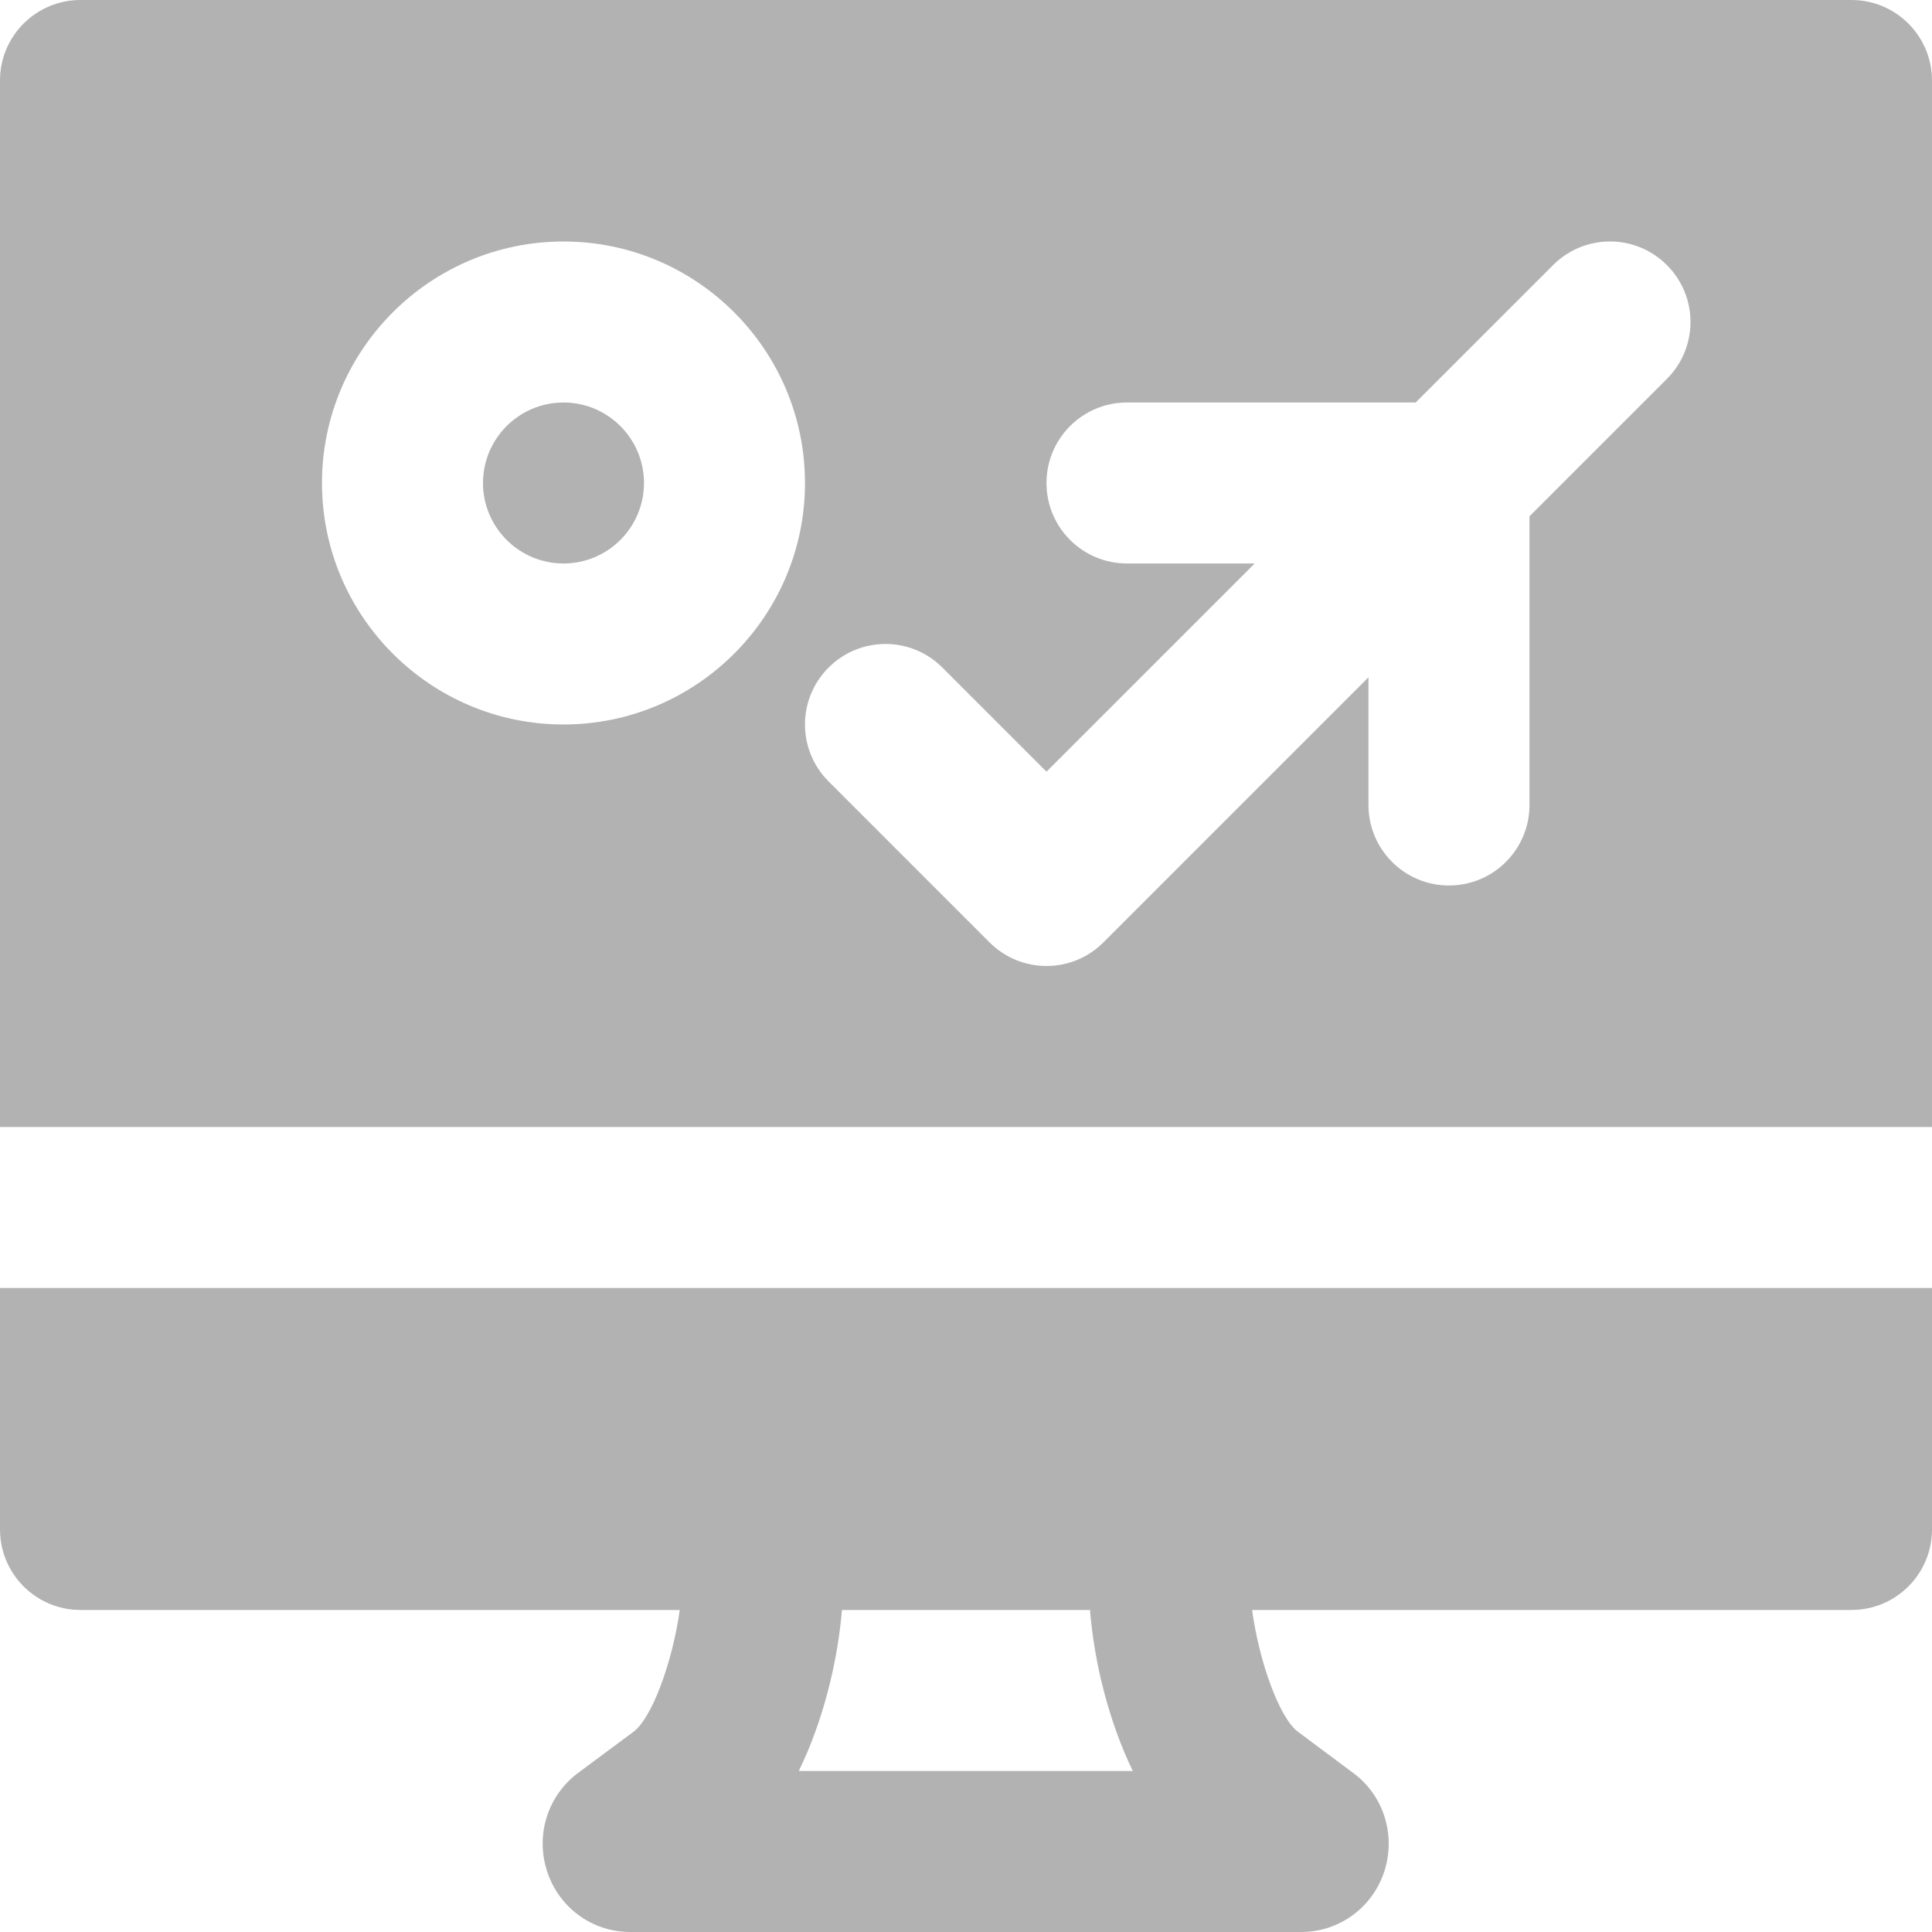 <svg width="100" height="100" viewBox="0 0 100 100" fill="none" xmlns="http://www.w3.org/2000/svg">
<path d="M29.167 20.833C26.867 20.833 25 22.704 25 25C25 27.296 26.867 29.166 29.167 29.166C31.467 29.166 33.333 27.295 33.333 25C33.333 22.704 31.467 20.833 29.167 20.833Z" fill="#B2B2B2"/>
<path d="M99.999 4.167C99.999 1.867 98.136 0 95.832 0H4.167C1.863 0 0 1.867 0 4.167V58.333H99.999V4.167ZM29.166 37.499C22.275 37.499 16.666 31.891 16.666 25C16.666 18.108 22.275 12.5 29.166 12.5C36.058 12.5 41.666 18.108 41.666 25C41.666 31.891 36.058 37.499 29.166 37.499ZM86.278 19.612L79.166 26.724V41.666C79.166 43.966 77.303 45.833 74.999 45.833C72.695 45.833 70.832 43.966 70.832 41.666V35.058L57.112 48.779C56.299 49.591 55.233 49.999 54.166 49.999C53.099 49.999 52.033 49.591 51.22 48.779L42.887 40.445C41.258 38.816 41.258 36.183 42.887 34.554C44.516 32.924 47.15 32.924 48.779 34.554L54.166 39.941L64.941 29.166H58.333C56.028 29.166 54.166 27.3 54.166 25C54.166 22.7 56.029 20.833 58.333 20.833H73.274L80.386 13.721C82.016 12.091 84.649 12.091 86.278 13.721C87.907 15.35 87.907 17.983 86.278 19.612Z" fill="#B2B2B2"/>
<path d="M0.001 66.666V79.166C0.001 81.466 1.864 83.332 4.168 83.332H35.184C34.813 85.999 33.759 88.915 32.784 89.641L29.967 91.732C28.363 92.899 27.697 94.961 28.317 96.857C28.926 98.736 30.651 99.999 32.613 99.999H67.355C69.313 99.999 71.038 98.74 71.65 96.87C72.267 94.974 71.609 92.915 70.034 91.762L67.188 89.641C66.217 88.924 65.171 86.003 64.809 83.332H95.833C98.133 83.332 100 81.466 100 79.166V66.666L0.001 66.666ZM41.346 91.666C42.575 89.136 43.342 86.132 43.58 83.332H56.417C56.646 86.132 57.413 89.141 58.633 91.666H41.346Z" fill="#B2B2B2"/>
</svg>

